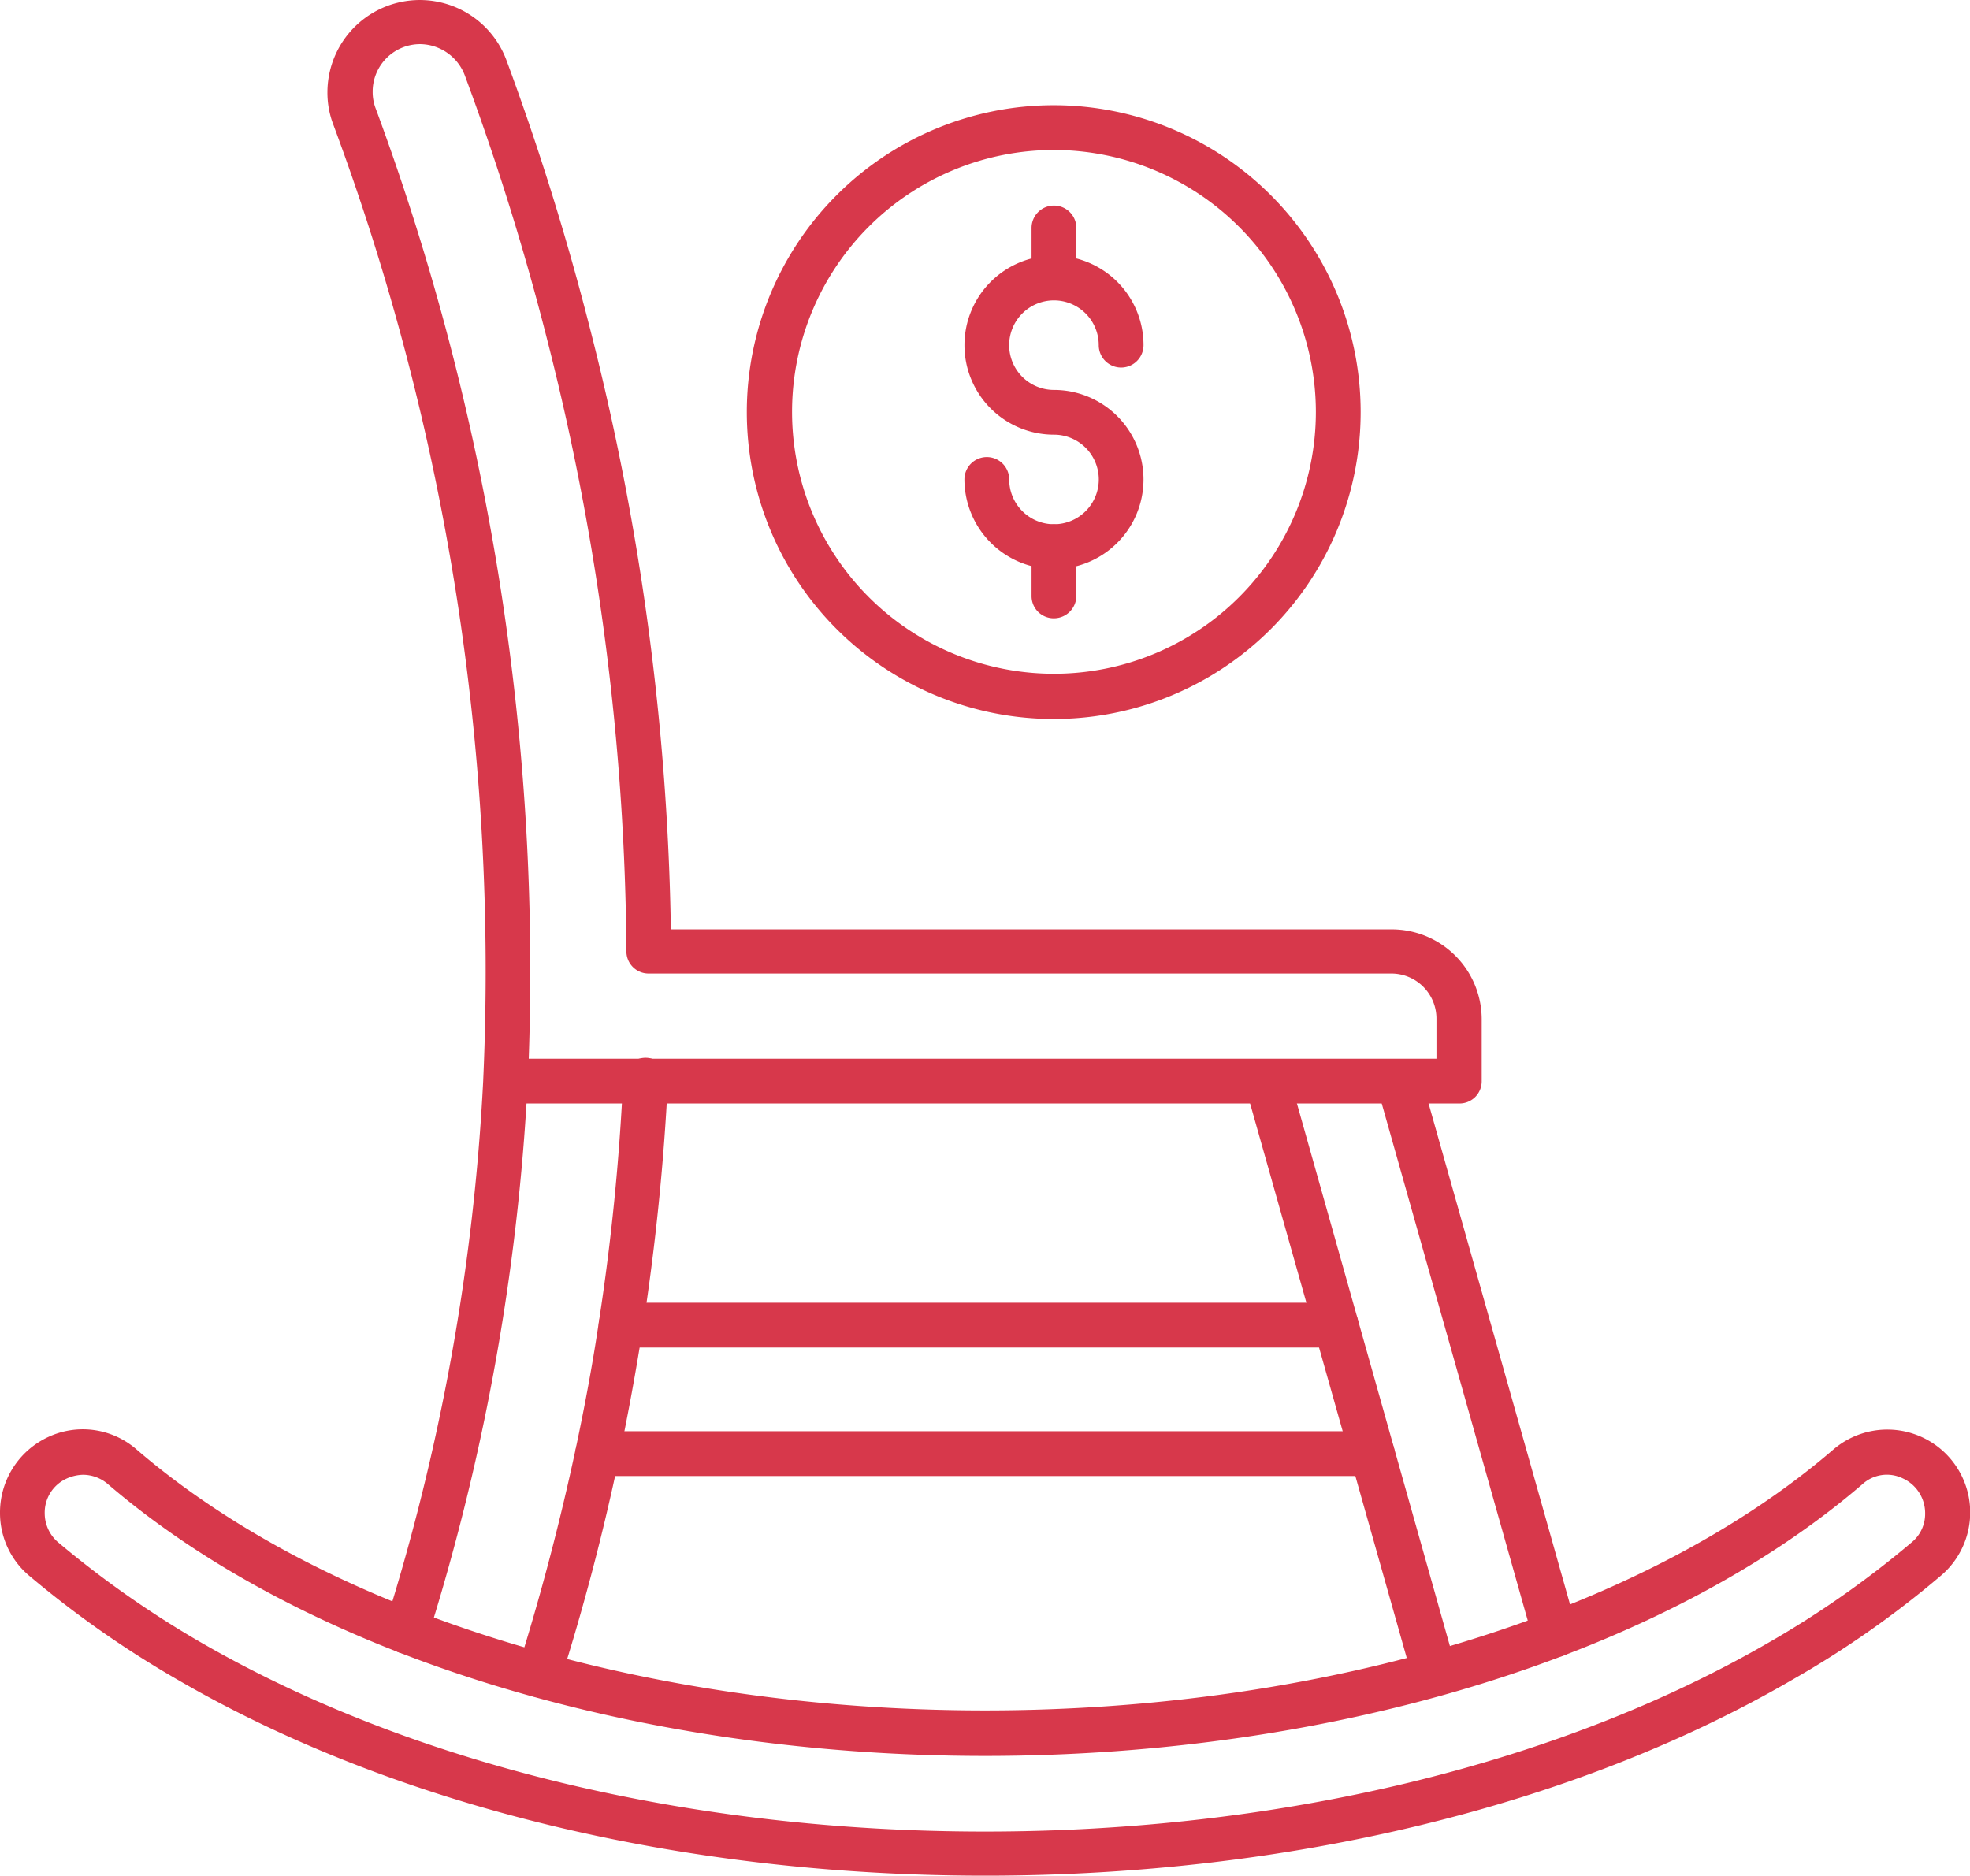 <svg xmlns="http://www.w3.org/2000/svg" width="52.08" height="49.594" viewBox="0 0 52.08 49.594">
  <g id="retirement_1_" data-name="retirement (1)" transform="translate(-5 -15.5)">
    <g id="Group_1697" data-name="Group 1697" transform="translate(18.669 43.469)">
      <path id="Path_95" data-name="Path 95" d="M121.078,268.7a.913.913,0,0,1-.178-.024.6.6,0,0,1-.391-.746c.6-1.906,1.113-3.859,1.527-5.8.237-1.113.45-2.249.615-3.373a60.239,60.239,0,0,0,.639-6.392.592.592,0,1,1,1.184.047,62.829,62.829,0,0,1-.663,6.51c-.178,1.148-.391,2.3-.627,3.433-.414,1.977-.935,3.965-1.551,5.906a.564.564,0,0,1-.556.438Z" transform="translate(-120.485 -251.797)" fill="#d7384b"/>
    </g>
    <g id="Group_1698" data-name="Group 1698" transform="translate(13.652 15.5)">
      <path id="Path_96" data-name="Path 96" d="M80.2,59.224a.914.914,0,0,1-.178-.024.6.6,0,0,1-.391-.746,57.547,57.547,0,0,0,2.592-14.393v-.012a64.171,64.171,0,0,0-3.965-25.259,2.358,2.358,0,0,1-.154-.852,2.443,2.443,0,0,1,4.735-.84,70.646,70.646,0,0,1,2.237,7.208,68.045,68.045,0,0,1,2.107,15.766h19.057a2.379,2.379,0,0,1,2.379,2.379v1.633a.586.586,0,0,1-.592.592H83.367a58.97,58.97,0,0,1-2.616,14.133A.582.582,0,0,1,80.2,59.224Zm3.231-15.731h23.992V42.44a1.192,1.192,0,0,0-1.2-1.2H86.6a.586.586,0,0,1-.592-.592,66.909,66.909,0,0,0-2.071-16.074,68.139,68.139,0,0,0-2.2-7.078,1.277,1.277,0,0,0-1.184-.829A1.255,1.255,0,0,0,79.3,17.926a1.208,1.208,0,0,0,.083.45A65.665,65.665,0,0,1,83.426,43.493Z" transform="translate(-78.1 -15.5)" fill="#d7384b"/>
    </g>
    <g id="Group_1699" data-name="Group 1699" transform="translate(41.384 43.492)">
      <path id="Path_97" data-name="Path 97" d="M317.117,267.808a.582.582,0,0,1-.568-.426l-4.131-14.63a.6.6,0,0,1,1.148-.32l4.131,14.63a.591.591,0,0,1-.414.734C317.224,267.8,317.176,267.808,317.117,267.808Z" transform="translate(-312.394 -251.994)" fill="#d7384b"/>
    </g>
    <g id="Group_1700" data-name="Group 1700" transform="translate(37.904 43.492)">
      <path id="Path_98" data-name="Path 98" d="M288.013,268.849a.583.583,0,0,1-.568-.426l-4.427-15.671a.6.6,0,0,1,1.148-.32l4.415,15.66a.591.591,0,0,1-.414.734A.693.693,0,0,1,288.013,268.849Z" transform="translate(-282.994 -251.994)" fill="#d7384b"/>
    </g>
    <g id="Group_1701" data-name="Group 1701" transform="translate(20.21 53.341)">
      <path id="Path_99" data-name="Path 99" d="M154.569,336.384H134.092a.592.592,0,1,1,0-1.184h20.477a.592.592,0,1,1,0,1.184Z" transform="translate(-133.5 -335.2)" fill="#d7384b"/>
    </g>
    <g id="Group_1702" data-name="Group 1702" transform="translate(20.825 49.944)">
      <path id="Path_100" data-name="Path 100" d="M158.195,307.684h-18.9a.592.592,0,1,1,0-1.184h18.9a.586.586,0,0,1,.592.592A.594.594,0,0,1,158.195,307.684Z" transform="translate(-138.7 -306.5)" fill="#d7384b"/>
    </g>
    <g id="Group_1704" data-name="Group 1704" transform="translate(5 53.294)">
      <g id="Group_1703" data-name="Group 1703" transform="translate(0 0)">
        <path id="Path_101" data-name="Path 101" d="M31.04,346.6c-8,0-15.577-1.835-21.329-5.172a26.914,26.914,0,0,1-3.953-2.77A2.169,2.169,0,0,1,5,337a2.2,2.2,0,0,1,1.278-2,2.158,2.158,0,0,1,2.332.331c5.019,4.32,13.411,6.9,22.43,6.9s17.411-2.58,22.43-6.9a2.191,2.191,0,0,1,2.853,3.326,25.707,25.707,0,0,1-3.953,2.77C46.617,344.768,39.041,346.6,31.04,346.6ZM7.2,336a1.11,1.11,0,0,0-.426.095.988.988,0,0,0-.592.923,1.013,1.013,0,0,0,.343.758,26.331,26.331,0,0,0,3.776,2.651c5.587,3.231,12.949,5.007,20.737,5.007s15.162-1.775,20.737-5.007a25.425,25.425,0,0,0,3.776-2.651.973.973,0,0,0,.343-.758,1.012,1.012,0,0,0-.592-.923.957.957,0,0,0-1.065.154c-5.232,4.5-13.908,7.185-23.2,7.185s-17.968-2.7-23.2-7.2A1.017,1.017,0,0,0,7.2,336Z" transform="translate(-5 -334.802)" fill="#d7384b"/>
      </g>
    </g>
    <g id="Group_1705" data-name="Group 1705" transform="translate(24.755 18.282)">
      <path id="Path_102" data-name="Path 102" d="M180.008,55.228a8.114,8.114,0,1,1,8.108-8.12A8.113,8.113,0,0,1,180.008,55.228Zm0-15.044a6.924,6.924,0,1,0,6.924,6.924A6.933,6.933,0,0,0,180.008,40.184Z" transform="translate(-171.9 -39)" fill="#d7384b"/>
    </g>
    <g id="Group_1710" data-name="Group 1710" transform="translate(30.496 20.933)">
      <g id="Group_1706" data-name="Group 1706" transform="translate(1.775 8.428)">
        <path id="Path_103" data-name="Path 103" d="M235.992,135.086a.586.586,0,0,1-.592-.592v-1.3a.592.592,0,0,1,1.184,0v1.3A.594.594,0,0,1,235.992,135.086Z" transform="translate(-235.4 -132.6)" fill="#d7384b"/>
      </g>
      <g id="Group_1708" data-name="Group 1708" transform="translate(0 1.326)">
        <g id="Group_1707" data-name="Group 1707">
          <path id="Path_104" data-name="Path 104" d="M222.767,80.885a2.374,2.374,0,0,1-2.367-2.367.592.592,0,1,1,1.184,0,1.184,1.184,0,1,0,1.184-1.184,2.367,2.367,0,1,1,2.367-2.367.592.592,0,1,1-1.184,0,1.184,1.184,0,1,0-1.184,1.184,2.367,2.367,0,1,1,0,4.735Z" transform="translate(-220.4 -72.6)" fill="#d7384b"/>
        </g>
      </g>
      <g id="Group_1709" data-name="Group 1709" transform="translate(1.775 0)">
        <path id="Path_105" data-name="Path 105" d="M235.992,63.886a.586.586,0,0,1-.592-.592v-1.3a.592.592,0,0,1,1.184,0v1.3A.594.594,0,0,1,235.992,63.886Z" transform="translate(-235.4 -61.4)" fill="#d7384b"/>
      </g>
    </g>
  </g>
</svg>

